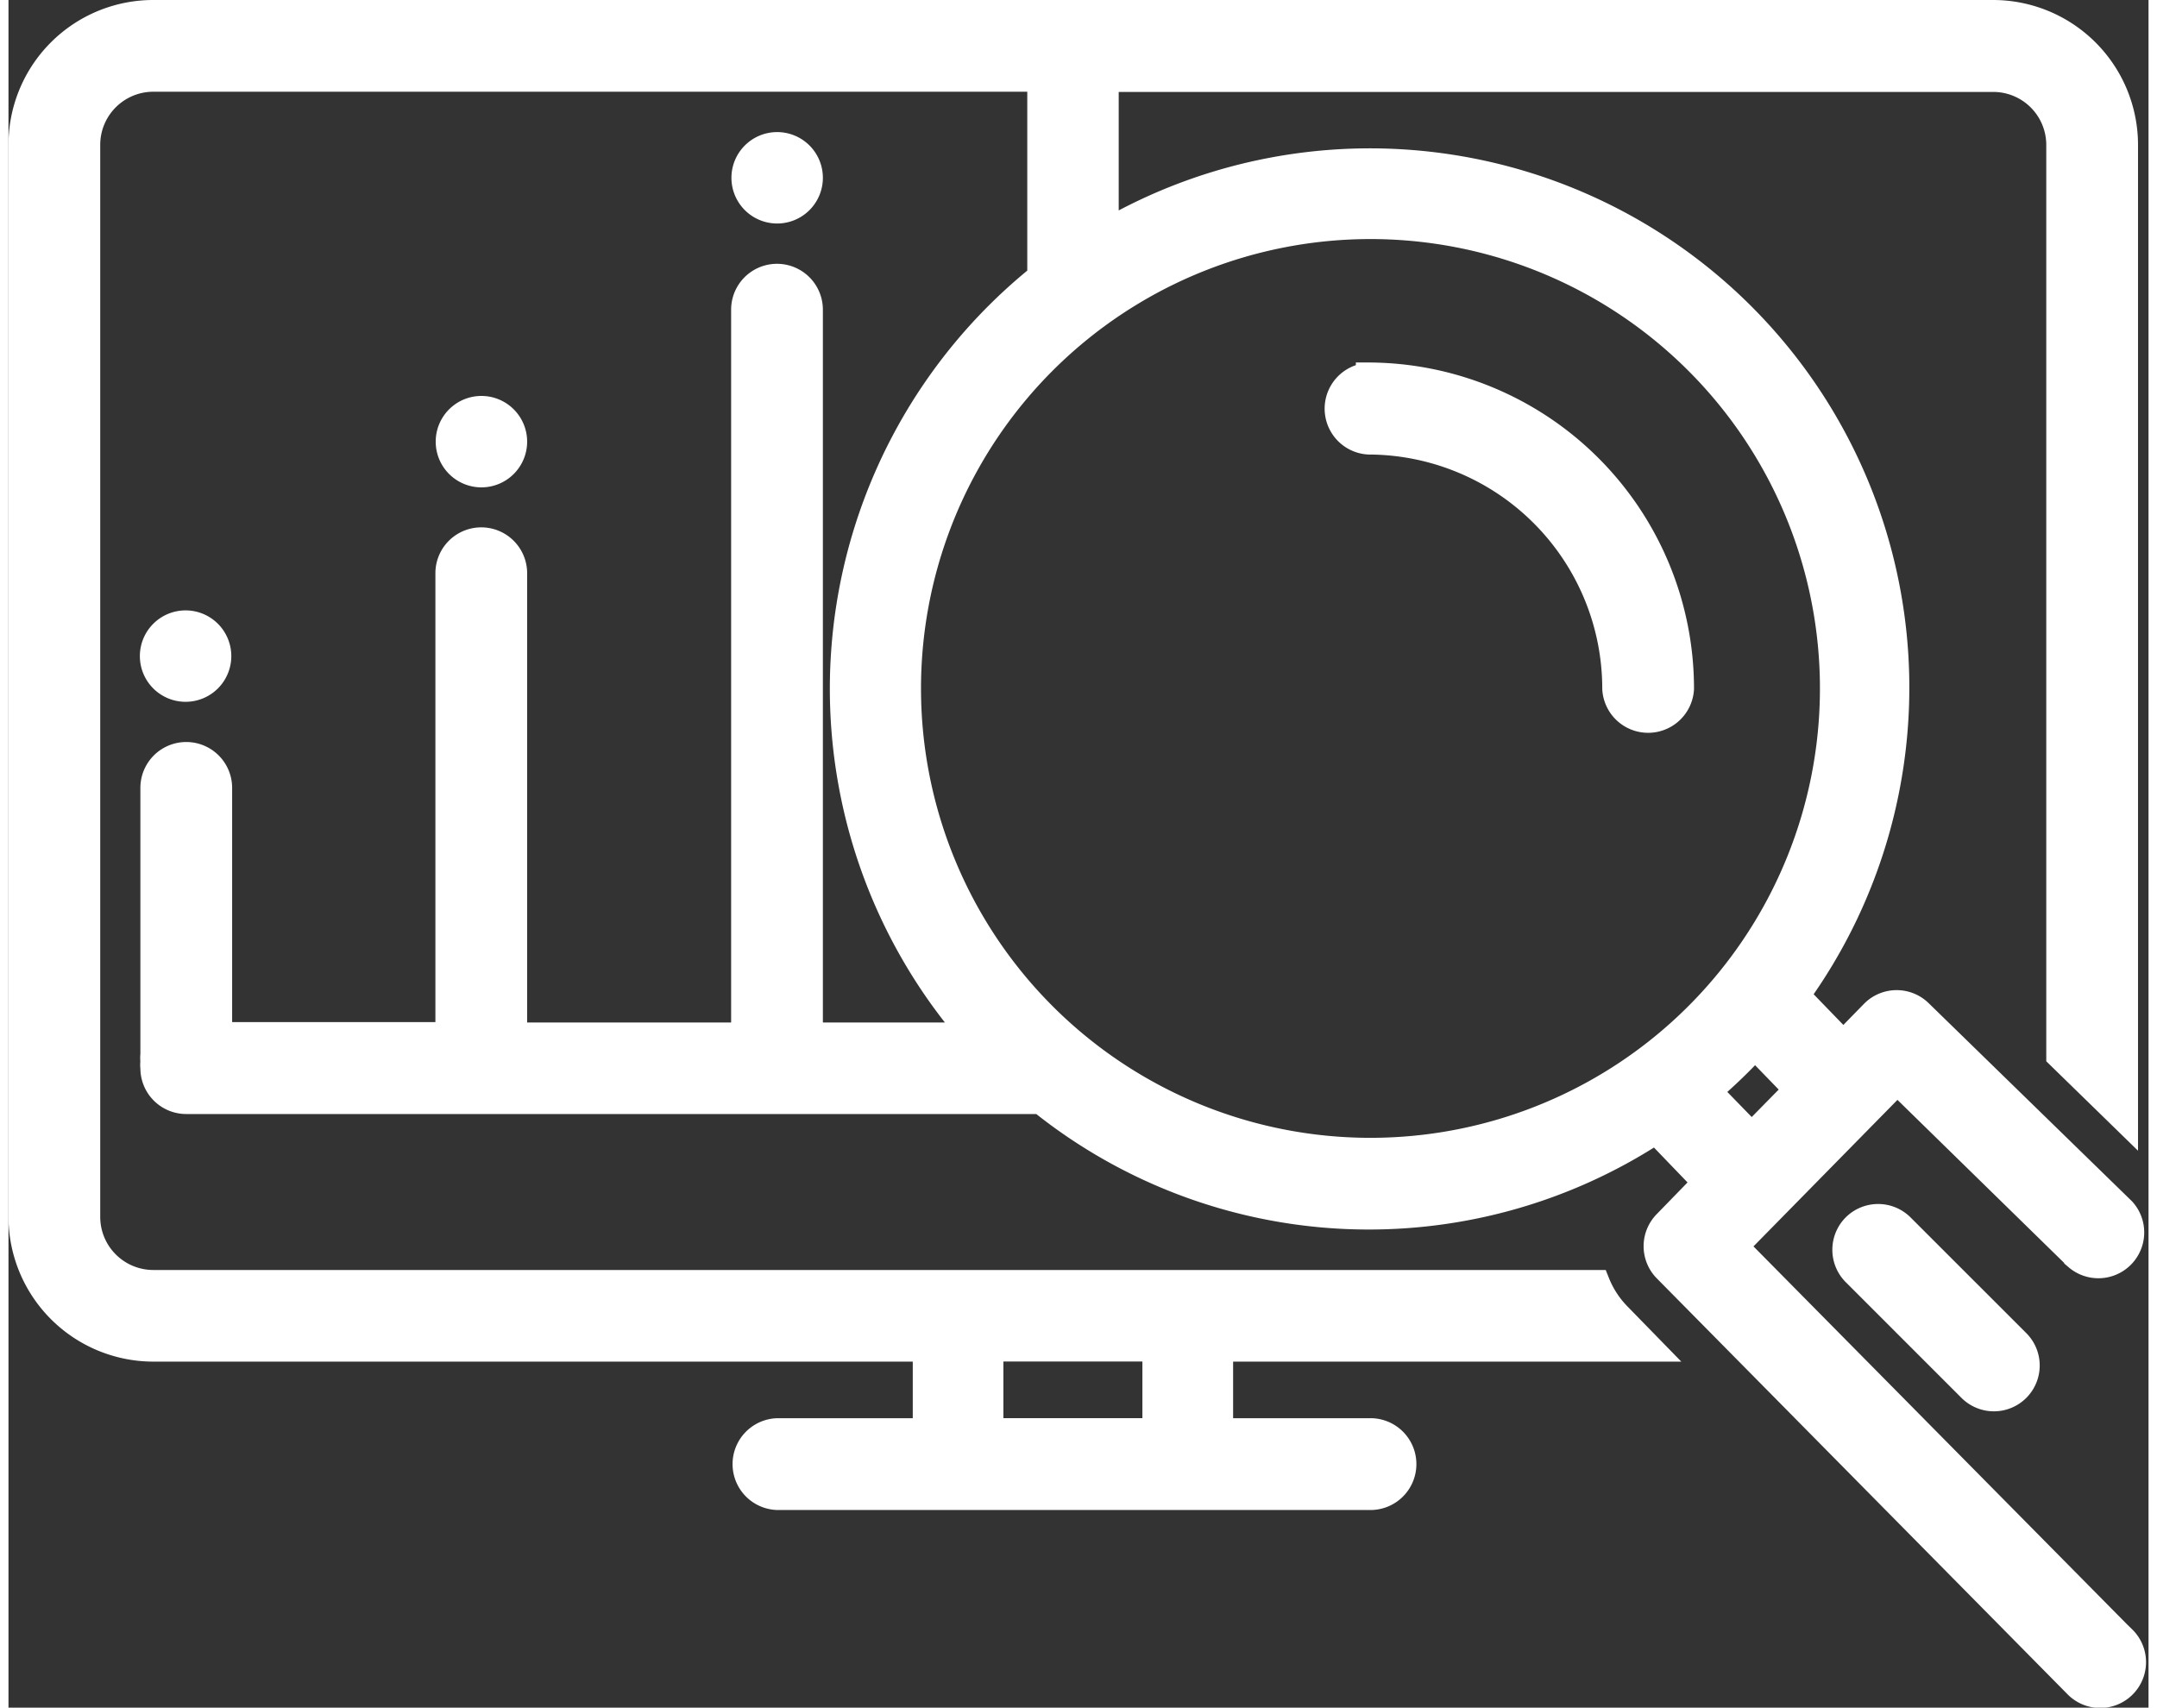 <svg xmlns="http://www.w3.org/2000/svg" width="53.783" height="42.587" viewBox="0 0 20.783 16.587">
  <rect x="0" y="0" width="20.783" height="16.587" fill="#333333" stroke="none"/>
  <g id="np_actuarial_2083174_000000" transform="translate(0.125 0.125)">
    <path id="Path_70" data-name="Path 70" d="M62.57,27.344a.321.321,0,0,0,0,.641,2.4,2.4,0,0,1,2.393,2.4.321.321,0,0,0,.641,0,3.044,3.044,0,0,0-3.034-3.044Z" transform="translate(-49.485 -23.82)" fill="#fff" stroke="#fff" stroke-width="0.25"/>
    <path id="Path_71" data-name="Path 71" d="M20.412,25.95l-3.766-3.811,1.572-1.6,1.746,1.708a.32.32,0,0,0,.445-.458l-1.972-1.922a.32.32,0,0,0-.45,0l-.293.3-.45-.465a5.113,5.113,0,0,0-6.712-7.414V10.8h8.617a.64.64,0,0,1,.641.641v8.847l.641.625V11.439a1.283,1.283,0,0,0-1.282-1.282H1.281A1.281,1.281,0,0,0,0,11.439V21.851a1.283,1.283,0,0,0,1.282,1.282h7.5v.8H7.335a.321.321,0,0,0,0,.641h5.749a.321.321,0,1,0,0-.641H11.643v-.8h4.181l-.312-.32a.962.962,0,0,1-.21-.32H1.282a.641.641,0,0,1-.641-.641V11.439a.641.641,0,0,1,.641-.641H9.894V12.72a5.136,5.136,0,0,0-.66,7.369H7.659V13.04a.32.32,0,1,0-.641,0v7.049H4.787V15.6a.32.32,0,1,0-.641,0v4.485H1.922v-2.4a.32.32,0,0,0-.641,0v2.59a.315.315,0,0,0,0,.067.3.3,0,0,0,0,.066.32.32,0,0,0,.32.32H9.9a5.086,5.086,0,0,0,5.974.29l.481.5-.383.394a.32.32,0,0,0,0,.45L19.959,26.4a.32.32,0,1,0,.453-.452Zm-11-2.818h1.6v.8h-1.6Zm-.8-6.408a4.49,4.49,0,1,1,1.31,3.165,4.49,4.49,0,0,1-1.31-3.165Zm7.774,3.907a5.1,5.1,0,0,0,.45-.433l.405.418-.437.445Z" transform="translate(0 -10.157)" fill="#fff" stroke="#fff" stroke-width="0.25"/>
    <path id="Path_72" data-name="Path 72" d="M86.473,67.287a.321.321,0,0,0,0,.453l1.121,1.121a.32.32,0,1,0,.452-.453l-1.121-1.121A.321.321,0,0,0,86.473,67.287Z" transform="translate(-68.667 -55.499)" fill="#fff" stroke="#fff" stroke-width="0.25"/>
    <path id="Path_73" data-name="Path 73" d="M6.864,39.384a.319.319,0,1,1-.319-.319.319.319,0,0,1,.319.319" transform="translate(-4.95 -33.136)" fill="#fff" stroke="#fff" stroke-width="0.25"/>
    <path id="Path_74" data-name="Path 74" d="M20.872,29.228a.319.319,0,1,1-.319-.319.319.319,0,0,1,.319.319" transform="translate(-16.085 -25.063)" fill="#fff" stroke="#fff" stroke-width="0.25"/>
    <path id="Path_75" data-name="Path 75" d="M34.88,16.728a.319.319,0,1,1-.319-.319.319.319,0,0,1,.319.319" transform="translate(-27.221 -15.126)" fill="#fff" stroke="#fff" stroke-width="0.25"/>
  </g>
</svg>
